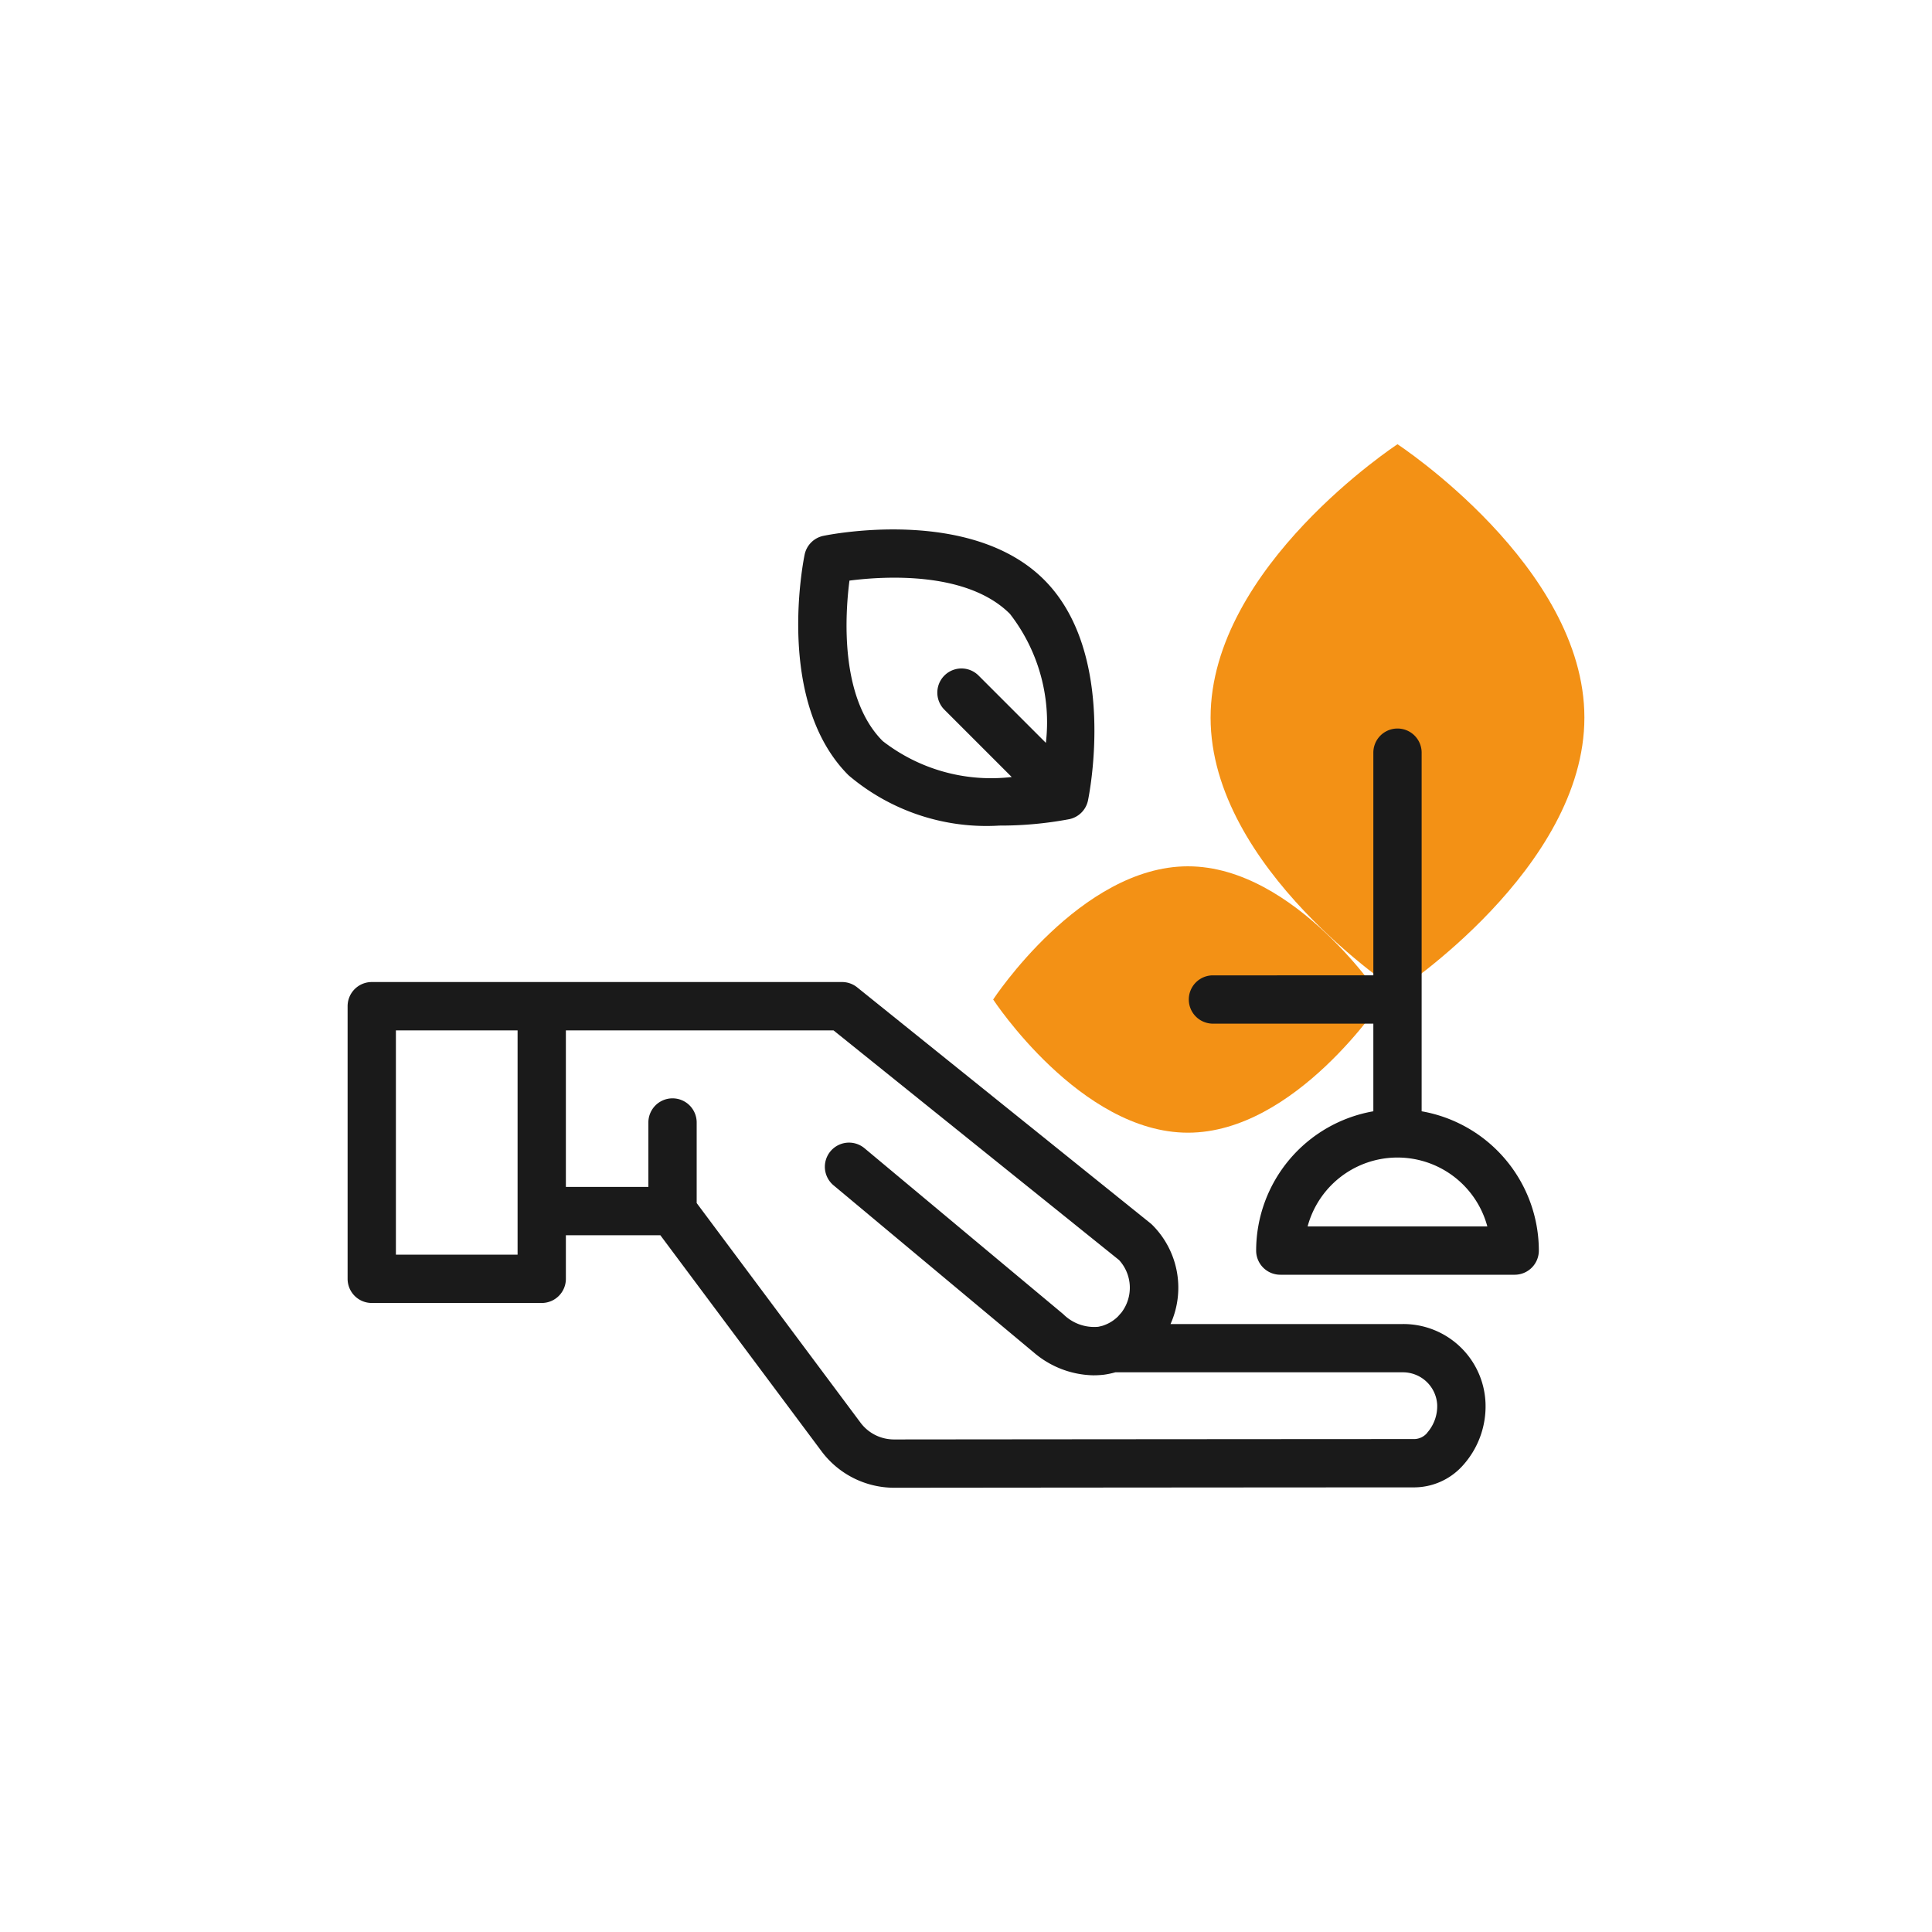 <svg xmlns="http://www.w3.org/2000/svg" viewBox="0 0 50 50"><path d="M41.004,18.571c0,3.907-4.837,7.074-4.837,7.074s-4.837-3.167-4.837-7.074,4.837-7.074,4.837-7.074,4.837,3.167,4.837,7.074Z" style="fill:#f39115"/><path d="M30.744,22.42c2.784,0,5.041,3.447,5.041,3.447S33.528,29.314,30.744,29.314s-5.041-3.447-5.041-3.447,2.257-3.447,5.041-3.447Z" style="fill:#f39115"/><path d="M38.444,36.29a2.127,2.127,0,0,0-2.135-2.024H30.293a2.295,2.295,0,0,0-.467-2.56.639.639,0,0,0-.051-.046l-7.591-6.107a.625.625,0,0,0-.392-.138H9.621a.625.625,0,0,0-.625.625V33.096a.625.625,0,0,0,.625.625h4.399a.625.625,0,0,0,.625-.625V31.968h2.445l4.17,5.589a2.351,2.351,0,0,0,1.873.946h.003c4.541-.005,12.213-.01,13.475-.01a1.696,1.696,0,0,0,1.228-.546A2.283,2.283,0,0,0,38.444,36.29ZM13.395,32.471H10.246V26.666h3.149Zm23.54,4.612a.449.449,0,0,1-.324.16c-1.262,0-8.935.005-13.476.01h-.001a1.081,1.081,0,0,1-.871-.444l-4.233-5.674V29.05a.625.625,0,1,0-1.25,0v1.667H14.645v-4.051h6.926l7.39,5.944a1.059,1.059,0,0,1,.063,1.357l-.091.103a.98.98,0,0,1-.363.228l-.03.011c-.072.019-.104.025-.117.028a1.133,1.133,0,0,1-.905-.326l-5.145-4.295a.625.625,0,1,0-.801.96l5.151,4.3.013.01a2.439,2.439,0,0,0,1.562.607,2.497,2.497,0,0,0,.266-.015,2.141,2.141,0,0,0,.302-.063h7.442a.889.889,0,0,1,.886.831,1.04,1.04,0,0,1-.26.735Z" style="fill:#1a1a1a"/><path d="M25.865,21.366a9.622,9.622,0,0,0,1.808-.166.625.625,0,0,0,.484-.484c.032-.155.768-3.809-1.136-5.712-1.904-1.904-5.558-1.168-5.713-1.136a.625.625,0,0,0-.484.484c-.032.155-.768,3.809,1.136,5.712A5.508,5.508,0,0,0,25.865,21.366Zm-3.882-6.34c.904-.116,3.044-.249,4.154.861a4.575,4.575,0,0,1,.93,3.338l-1.742-1.742a.625.625,0,0,0-.884.884l1.742,1.742a4.574,4.574,0,0,1-3.338-.93c-1.111-1.111-.977-3.25-.861-4.154Z" style="fill:#1a1a1a"/><path d="M36.792,28.76v-9.281a.625.625,0,1,0-1.25,0v5.763H31.391a.625.625,0,0,0,0,1.25h4.151v2.268a3.664,3.664,0,0,0-3.033,3.605.625.625,0,0,0,.625.625H39.2a.625.625,0,0,0,.625-.625A3.664,3.664,0,0,0,36.792,28.76ZM33.841,31.74a2.408,2.408,0,0,1,4.651,0Z" style="fill:#1a1a1a"/></svg>